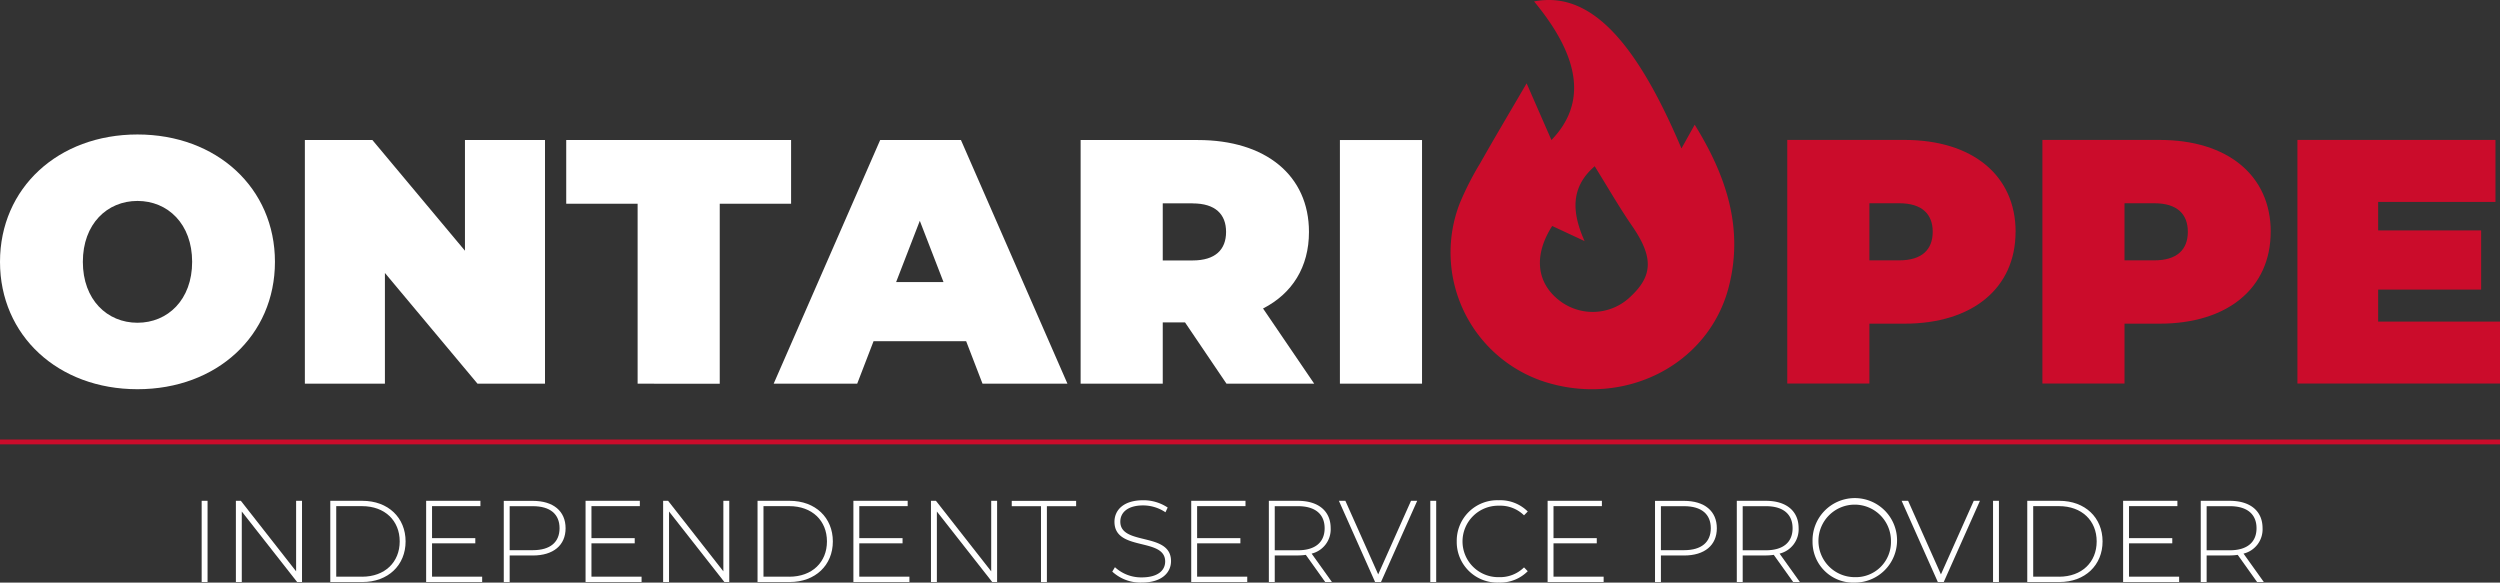 <?xml version="1.0" encoding="UTF-8"?> <svg xmlns="http://www.w3.org/2000/svg" width="517.2" height="120.53" viewBox="0 0 517.2 120.53"><rect x="0" y="0" width="517.2" height="120.53" fill="#333333" stroke="none"/><g id="Ontario_PPE_Logo_Website_Header" data-name="Ontario PPE Logo_Website Header" transform="translate(-47.4 -331.57)"><path id="Path_1" data-name="Path 1" d="M368.36,360.54c7.28-7.53,6.1-16.98-3.59-28.67,11.13-2.16,20.7,7.27,30.49,30.41.99-1.77,1.79-3.2,2.74-4.91,6.47,10.45,10.19,21.32,7.05,33.54-4.14,16.12-21.49,24.97-38.16,19.63a28.126,28.126,0,0,1-17.5-36.9,61.445,61.445,0,0,1,4.24-8.32c2.97-5.25,6.05-10.43,9.6-16.51,1.72,3.94,3.4,7.77,5.13,11.73Zm.16,17.78c-3.79,5.9-3.31,11.51,1.21,15.2a11.25,11.25,0,0,0,15.07-.66c4.64-4.35,4.6-8.24.22-14.59-2.71-3.94-5.1-8.11-7.71-12.31-4.85,4.22-4.89,9.23-2.09,15.49C373.07,380.44,370.92,379.44,368.52,378.32Z" fill="#cb0c2b"></path><g id="Group_1" data-name="Group 1"><path id="Path_2" data-name="Path 2" d="M47.4,385.74c0-15.27,12.03-26.35,28.44-26.35s28.44,11.09,28.44,26.35-12.02,26.35-28.44,26.35S47.4,401,47.4,385.74Zm39.75,0c0-7.85-5.04-12.6-11.31-12.6s-11.3,4.75-11.3,12.6,5.04,12.6,11.3,12.6S87.15,393.59,87.15,385.74Z" fill="#fff"></path><path id="Path_3" data-name="Path 3" d="M160.15,360.54v50.4H146.18l-19.15-22.9v22.9H110.47v-50.4h13.97l19.15,22.9v-22.9Z" fill="#fff"></path><path id="Path_4" data-name="Path 4" d="M179.3,373.72H164.54V360.54h46.52v13.18H196.3v37.23H179.31V373.72Z" fill="#fff"></path><path id="Path_5" data-name="Path 5" d="M247.27,402.16H228.12l-3.38,8.78H207.46l22.03-50.4H246.2l22.03,50.4H250.66l-3.38-8.78Zm-4.68-12.24-4.9-12.67-4.9,12.67h9.79Z" fill="#fff"></path><path id="Path_6" data-name="Path 6" d="M292.56,398.27h-4.61v12.67H270.96v-50.4h24.27c14.04,0,22.97,7.34,22.97,19.01,0,7.27-3.46,12.75-9.5,15.84l10.58,15.55H301.13Zm1.58-24.63h-6.19v11.81h6.19c4.68,0,6.91-2.23,6.91-5.9s-2.23-5.9-6.91-5.9Z" fill="#fff"></path><path id="Path_7" data-name="Path 7" d="M324.6,360.54h16.99v50.4H324.6Z" fill="#fff"></path></g><g id="Group_2" data-name="Group 2"><path id="Path_8" data-name="Path 8" d="M464.38,379.52c0,11.67-8.93,19.01-22.97,19.01h-7.27v12.39H417.15v-50.4h24.27c14.04,0,22.97,7.34,22.97,19.01Zm-17.14,0c0-3.67-2.23-5.9-6.91-5.9h-6.19v11.81h6.19c4.68,0,6.91-2.23,6.91-5.9Z" fill="#cb0c2b"></path><path id="Path_9" data-name="Path 9" d="M517.16,379.52c0,11.67-8.93,19.01-22.97,19.01h-7.27v12.39H469.93v-50.4H494.2c14.04,0,22.97,7.34,22.97,19.01Zm-17.14,0c0-3.67-2.23-5.9-6.91-5.9h-6.19v11.81h6.19c4.68,0,6.91-2.23,6.91-5.9Z" fill="#cb0c2b"></path><path id="Path_10" data-name="Path 10" d="M564.6,398.1v12.82H522.69v-50.4h40.97v12.82H539.39v5.9H560.7v12.24H539.39v6.62h25.2Z" fill="#cb0c2b"></path></g><line id="Line_1" data-name="Line 1" x2="517.2" transform="translate(47.4 423)" fill="none" stroke="#cb0c2b" stroke-miterlimit="10" stroke-width="1"></line><g id="Group_3" data-name="Group 3"><path id="Path_11" data-name="Path 11" d="M89.12,435.18h1.22v16.8H89.12Z" fill="#fff"></path><path id="Path_12" data-name="Path 12" d="M109.88,435.18v16.8h-1.01L97.42,437.39v14.59H96.2v-16.8h1.03l11.43,14.59V435.18Z" fill="#fff"></path><path id="Path_13" data-name="Path 13" d="M115.73,435.18h6.65c5.33,0,8.93,3.5,8.93,8.4s-3.6,8.4-8.93,8.4h-6.65v-16.8Zm6.56,15.7c4.75,0,7.8-3.02,7.8-7.3s-3.05-7.3-7.8-7.3h-5.33v14.59h5.33Z" fill="#fff"></path><path id="Path_14" data-name="Path 14" d="M147.15,450.88v1.1H135.56v-16.8h11.23v1.1H136.78v6.62h8.95v1.08h-8.95v6.89h10.37Z" fill="#fff"></path><path id="Path_15" data-name="Path 15" d="M164.41,440.85c0,3.53-2.54,5.64-6.77,5.64h-4.8v5.5h-1.22v-16.8h6.02c4.22,0,6.77,2.11,6.77,5.66Zm-1.25,0c0-2.9-1.92-4.56-5.52-4.56h-4.8v9.1h4.8C161.24,445.39,163.16,443.73,163.16,440.85Z" fill="#fff"></path><path id="Path_16" data-name="Path 16" d="M180.13,450.88v1.1H168.54v-16.8h11.23v1.1H169.76v6.62h8.95v1.08h-8.95v6.89h10.37Z" fill="#fff"></path><path id="Path_17" data-name="Path 17" d="M198.27,435.18v16.8h-1.01l-11.45-14.59v14.59h-1.22v-16.8h1.03l11.43,14.59V435.18h1.22Z" fill="#fff"></path><path id="Path_18" data-name="Path 18" d="M204.12,435.18h6.65c5.33,0,8.93,3.5,8.93,8.4s-3.6,8.4-8.93,8.4h-6.65Zm6.56,15.7c4.75,0,7.8-3.02,7.8-7.3s-3.05-7.3-7.8-7.3h-5.33v14.59h5.33Z" fill="#fff"></path><path id="Path_19" data-name="Path 19" d="M235.54,450.88v1.1H223.95v-16.8h11.23v1.1H225.17v6.62h8.95v1.08h-8.95v6.89h10.37Z" fill="#fff"></path><path id="Path_20" data-name="Path 20" d="M253.68,435.18v16.8h-1.01l-11.45-14.59v14.59H240v-16.8h1.03l11.43,14.59V435.18Z" fill="#fff"></path><path id="Path_21" data-name="Path 21" d="M262.76,436.29h-6.05v-1.1h13.32v1.1h-6.05v15.7h-1.22v-15.7Z" fill="#fff"></path><path id="Path_22" data-name="Path 22" d="M277.51,449.82l.55-.91a7.985,7.985,0,0,0,5.54,2.11c3.36,0,4.85-1.46,4.85-3.29,0-5.04-10.49-2.02-10.49-8.21,0-2.38,1.82-4.46,5.95-4.46a9.025,9.025,0,0,1,5.06,1.51l-.46.98a8.314,8.314,0,0,0-4.61-1.42c-3.26,0-4.73,1.51-4.73,3.36,0,5.04,10.49,2.06,10.49,8.16,0,2.38-1.9,4.44-6.05,4.44a8.615,8.615,0,0,1-6.12-2.28Z" fill="#fff"></path><path id="Path_23" data-name="Path 23" d="M305.43,450.88v1.1H293.84v-16.8h11.23v1.1H295.06v6.62h8.95v1.08h-8.95v6.89h10.37Z" fill="#fff"></path><path id="Path_24" data-name="Path 24" d="M321.56,451.98l-4.01-5.62a12.249,12.249,0,0,1-1.63.12h-4.8v5.5H309.9v-16.8h6.02c4.22,0,6.77,2.11,6.77,5.66a5.166,5.166,0,0,1-3.94,5.26l4.2,5.88h-1.39Zm-5.64-6.57c3.6,0,5.52-1.68,5.52-4.56s-1.92-4.56-5.52-4.56h-4.8v9.12Z" fill="#fff"></path><path id="Path_25" data-name="Path 25" d="M340.59,435.18l-7.49,16.8h-1.22l-7.49-16.8h1.34l6.79,15.22,6.79-15.22h1.27Z" fill="#fff"></path><path id="Path_26" data-name="Path 26" d="M343.3,435.18h1.22v16.8H343.3Z" fill="#fff"></path><path id="Path_27" data-name="Path 27" d="M348.77,443.58a8.388,8.388,0,0,1,8.71-8.52,8.023,8.023,0,0,1,5.98,2.33l-.77.79a7.011,7.011,0,0,0-5.16-1.99,7.392,7.392,0,1,0,0,14.78,7.038,7.038,0,0,0,5.16-2.02l.77.79a8.022,8.022,0,0,1-5.98,2.35,8.388,8.388,0,0,1-8.71-8.52Z" fill="#fff"></path><path id="Path_28" data-name="Path 28" d="M379.16,450.88v1.1H367.57v-16.8H378.8v1.1H368.79v6.62h8.95v1.08h-8.95v6.89h10.37Z" fill="#fff"></path><path id="Path_29" data-name="Path 29" d="M402.58,440.85c0,3.53-2.54,5.64-6.77,5.64h-4.8v5.5h-1.22v-16.8h6.02c4.22,0,6.77,2.11,6.77,5.66Zm-1.25,0c0-2.9-1.92-4.56-5.52-4.56h-4.8v9.1h4.8C399.41,445.39,401.33,443.73,401.33,440.85Z" fill="#fff"></path><path id="Path_30" data-name="Path 30" d="M418.37,451.98l-4.01-5.62a12.249,12.249,0,0,1-1.63.12h-4.8v5.5h-1.22v-16.8h6.02c4.22,0,6.77,2.11,6.77,5.66a5.166,5.166,0,0,1-3.94,5.26l4.2,5.88h-1.39Zm-5.64-6.57c3.6,0,5.52-1.68,5.52-4.56s-1.92-4.56-5.52-4.56h-4.8v9.12Z" fill="#fff"></path><path id="Path_31" data-name="Path 31" d="M422.38,443.58a8.743,8.743,0,1,1,8.74,8.52A8.413,8.413,0,0,1,422.38,443.58Zm16.22,0a7.5,7.5,0,1,0-7.49,7.39A7.255,7.255,0,0,0,438.6,443.58Z" fill="#fff"></path><path id="Path_32" data-name="Path 32" d="M457.01,435.18l-7.49,16.8H448.3l-7.49-16.8h1.34l6.79,15.22,6.79-15.22H457Z" fill="#fff"></path><path id="Path_33" data-name="Path 33" d="M459.72,435.18h1.22v16.8h-1.22Z" fill="#fff"></path><path id="Path_34" data-name="Path 34" d="M466.8,435.18h6.65c5.33,0,8.93,3.5,8.93,8.4s-3.6,8.4-8.93,8.4H466.8Zm6.56,15.7c4.75,0,7.8-3.02,7.8-7.3s-3.05-7.3-7.8-7.3h-5.33v14.59h5.33Z" fill="#fff"></path><path id="Path_35" data-name="Path 35" d="M498.22,450.88v1.1H486.63v-16.8h11.23v1.1H487.85v6.62h8.95v1.08h-8.95v6.89h10.37Z" fill="#fff"></path><path id="Path_36" data-name="Path 36" d="M514.35,451.98l-4.01-5.62a12.249,12.249,0,0,1-1.63.12h-4.8v5.5h-1.22v-16.8h6.02c4.22,0,6.77,2.11,6.77,5.66a5.166,5.166,0,0,1-3.94,5.26l4.2,5.88h-1.39Zm-5.64-6.57c3.6,0,5.52-1.68,5.52-4.56s-1.92-4.56-5.52-4.56h-4.8v9.12Z" fill="#fff"></path></g></g></svg> 